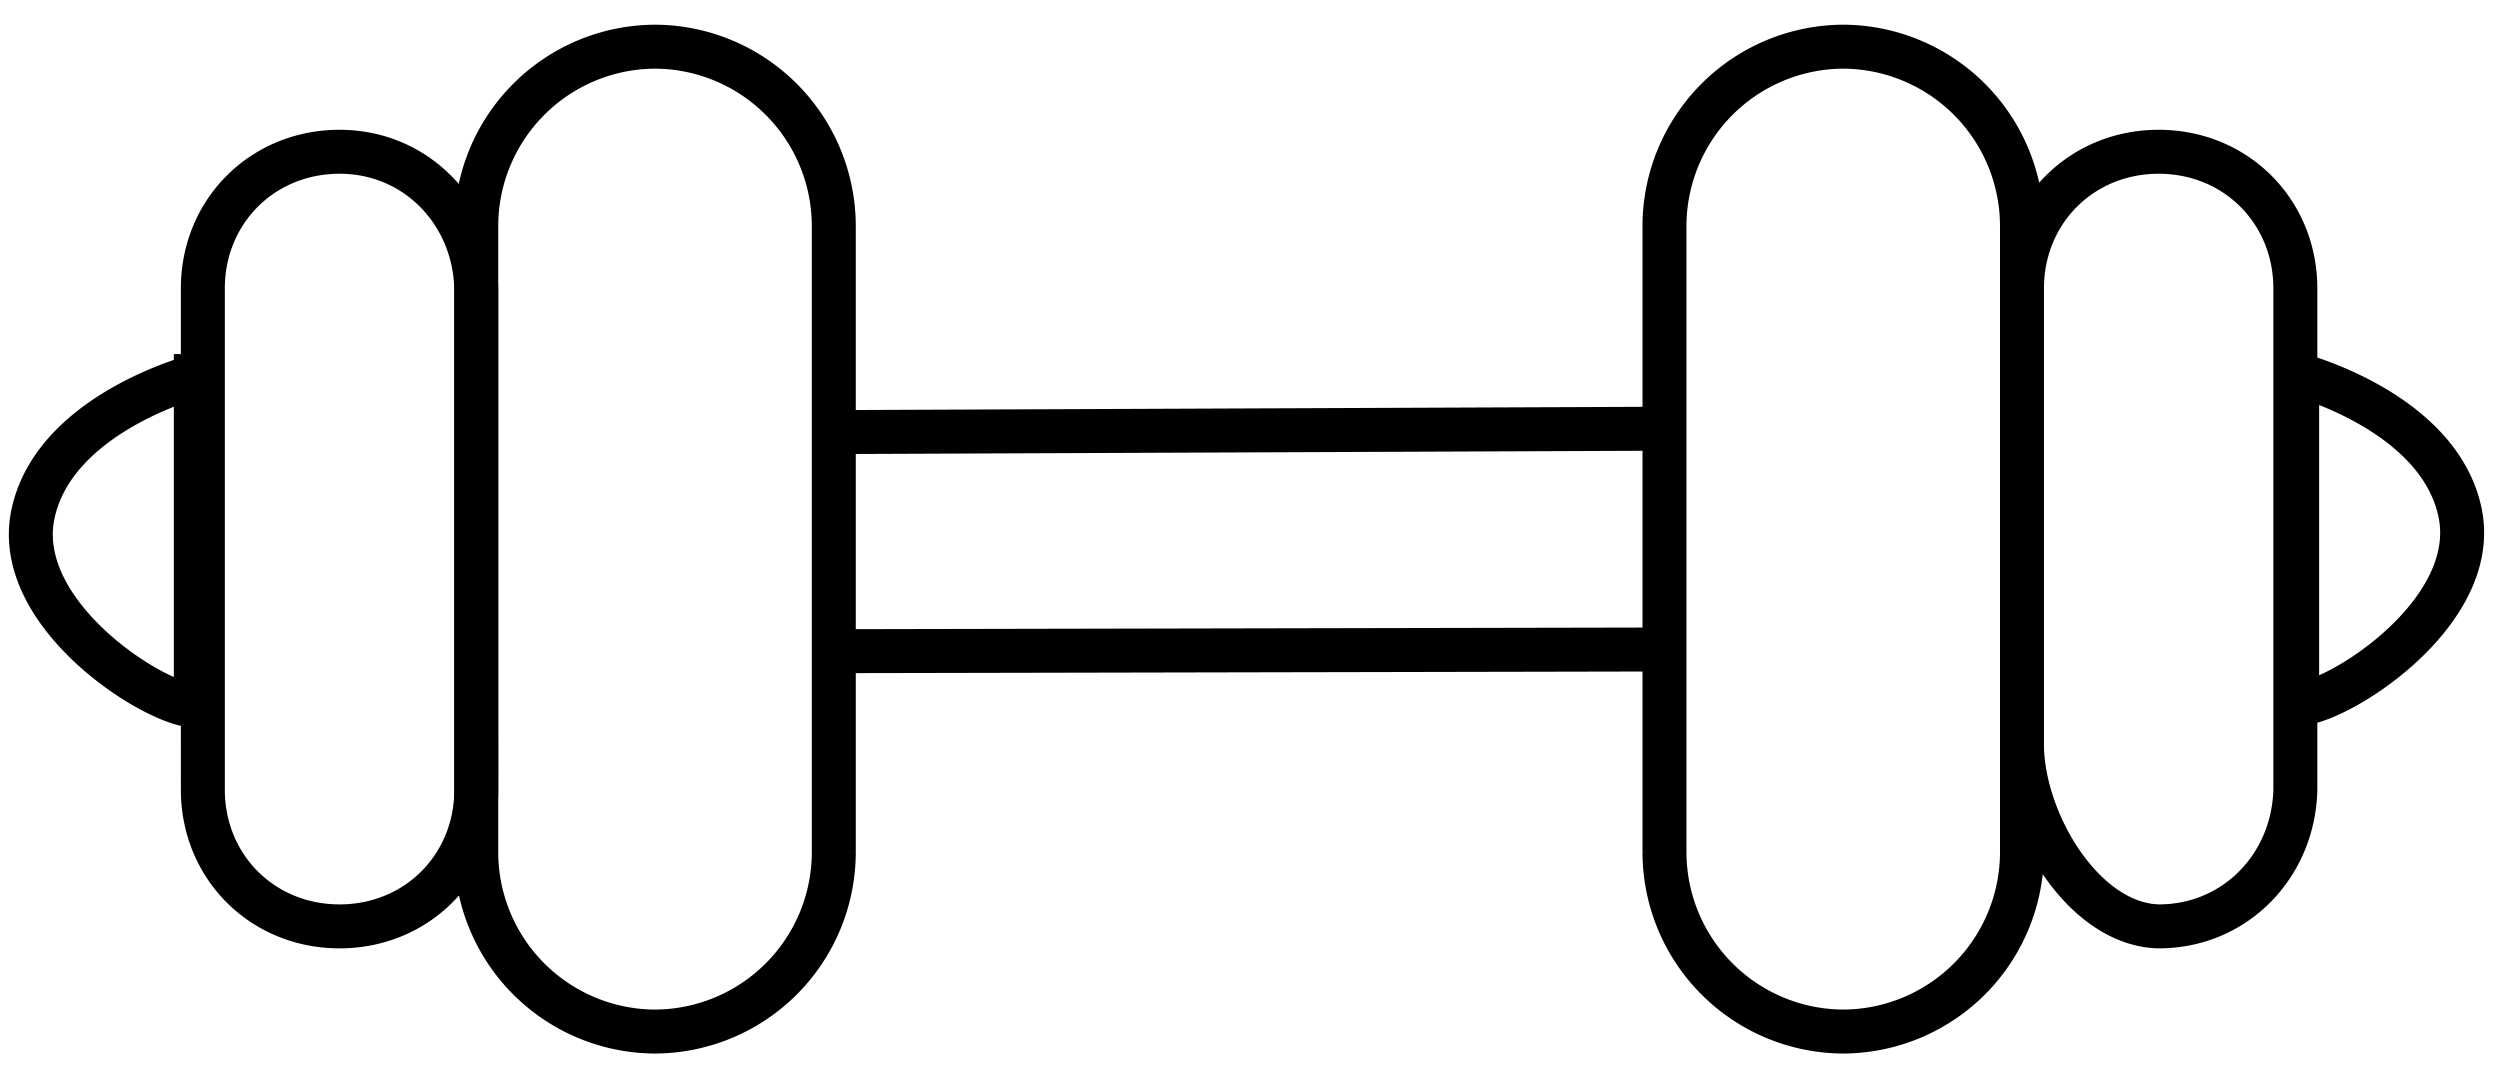 <svg xmlns="http://www.w3.org/2000/svg" width="58" height="25" viewBox="0 0 58 25">
    <g fill="none" fill-rule="evenodd" stroke="#000" stroke-width="1.02">
        <path d="M18.937 10.026l19.76-.08m0 5.122l-19.557.04M53.294 8.685s3.293.854 3.78 3.212c.489 2.358-2.927 4.472-3.78 4.431V8.685zM4.544 8.725S1.25 9.58.763 11.937c-.488 2.359 2.927 4.473 3.78 4.432V8.725zM19.344 19.784a4.165 4.165 0 0 1-4.148 4.148 4.165 4.165 0 0 1-4.147-4.148V5.23a4.165 4.165 0 0 1 4.147-4.147 4.165 4.165 0 0 1 4.148 4.147v14.555z"/>
        <path d="M11.05 18.32c0 1.79-1.383 3.172-3.172 3.172-1.79 0-3.172-1.382-3.172-3.171V6.692c0-1.789 1.383-3.171 3.172-3.171 1.789 0 3.13 1.423 3.171 3.171v11.629zM38.616 19.784a4.165 4.165 0 0 0 4.147 4.148 4.165 4.165 0 0 0 4.147-4.148V5.23a4.165 4.165 0 0 0-4.147-4.147 4.165 4.165 0 0 0-4.147 4.147v14.555zM46.91 17.264c0 1.789 1.423 4.187 3.172 4.228 1.788 0 3.13-1.423 3.17-3.171V6.692c0-1.789-1.382-3.171-3.17-3.171-1.79 0-3.172 1.382-3.172 3.171v10.572z"/>
    </g>
</svg>
